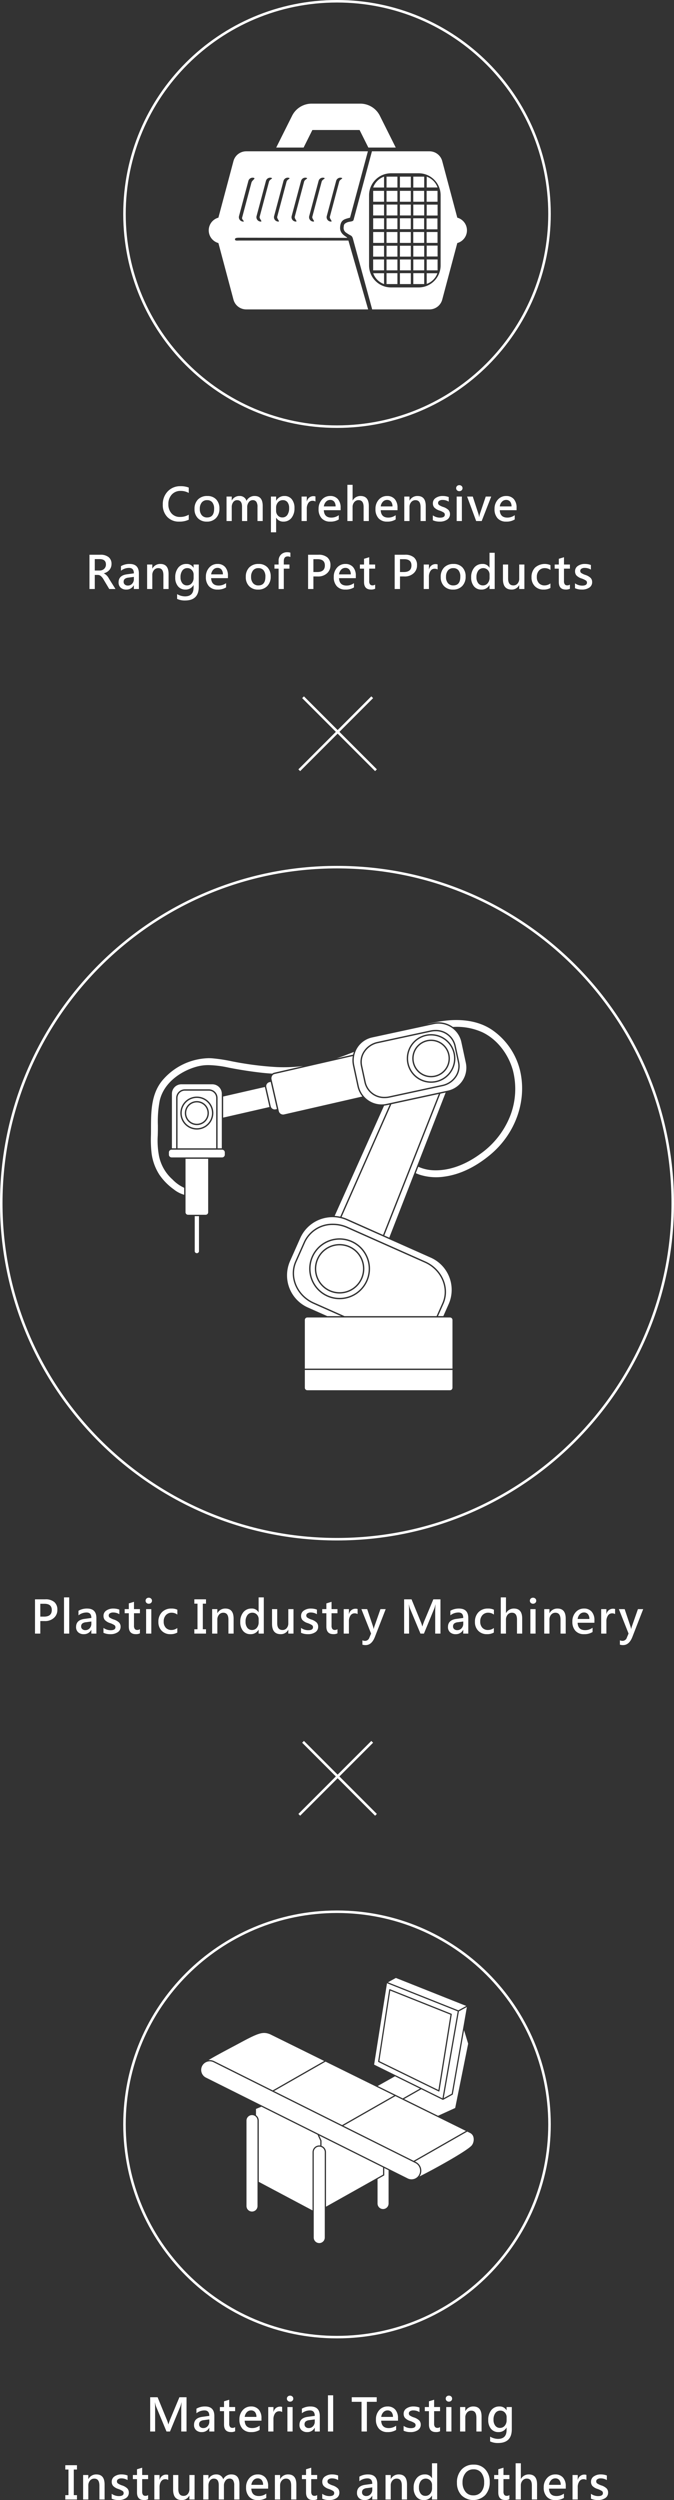 <svg xmlns="http://www.w3.org/2000/svg" width="268" height="993.229" viewBox="0 0 268 993.229">
  <rect x="0" y="0" width="268" height="993.229" fill="#333333" stroke="none"/>
  <g id="组_1322" data-name="组 1322" transform="translate(1223 -7753)">
    <path id="路径_125" data-name="路径 125" d="M-117.971-4.983V0h-2.109V-13.614h4.113a5.248,5.248,0,0,1,3.542,1.068,3.88,3.88,0,0,1,1.23,3.1,4.1,4.1,0,0,1-1.468,3.292,5.149,5.149,0,0,1-3.63,1.173Zm0-6.864v5.106h1.512q3.05,0,3.05-2.619,0-2.487-2.927-2.487ZM-108.545,0V-14.388h2.065V0Zm5.752-9.07a6.62,6.62,0,0,1,3.437-.879q3.683,0,3.683,3.806V0h-2V-1.477h-.044A3.211,3.211,0,0,1-100.675.229a3.158,3.158,0,0,1-2.254-.773,2.724,2.724,0,0,1-.822-2.083q0-2.742,3.261-3.2l2.821-.387q0-2.171-1.907-2.171a5.146,5.146,0,0,0-3.217,1.134Zm2.979,4.553a2.778,2.778,0,0,0-1.49.536,1.489,1.489,0,0,0-.435,1.16,1.334,1.334,0,0,0,.466,1.05,1.746,1.746,0,0,0,1.2.409A2.258,2.258,0,0,0-98.355-2.1a2.6,2.6,0,0,0,.686-1.85v-.861Zm6.956,2.259a4.977,4.977,0,0,0,2.83.923q1.934,0,1.934-1.2a1,1,0,0,0-.4-.822A7.909,7.909,0,0,0-90.318-4.2a4.8,4.8,0,0,1-2-1.217A2.508,2.508,0,0,1-92.84-7.04a2.459,2.459,0,0,1,1.125-2.127,4.763,4.763,0,0,1,2.786-.782,6.634,6.634,0,0,1,2.382.422V-7.7a4.614,4.614,0,0,0-2.479-.686,2.228,2.228,0,0,0-1.266.325.987.987,0,0,0-.483.853,1.011,1.011,0,0,0,.356.817A6.808,6.808,0,0,0-88.78-5.6a5.392,5.392,0,0,1,2.158,1.235,2.38,2.38,0,0,1,.576,1.63A2.513,2.513,0,0,1-87.172-.562a5.03,5.03,0,0,1-2.953.791,6.41,6.41,0,0,1-2.733-.545ZM-78.37-.105A3.37,3.37,0,0,1-80.013.22q-2.769,0-2.769-3.006v-5.3h-1.644V-9.721h1.644V-12l2.057-.624v2.9h2.355v1.635h-2.355v4.939a2.117,2.117,0,0,0,.321,1.31,1.24,1.24,0,0,0,1.033.4,1.7,1.7,0,0,0,1-.316Zm2.263-12.955a1.132,1.132,0,0,1,.356-.857,1.255,1.255,0,0,1,.9-.338,1.29,1.29,0,0,1,.905.338,1.112,1.112,0,0,1,.369.857,1.112,1.112,0,0,1-.369.857,1.29,1.29,0,0,1-.905.338,1.25,1.25,0,0,1-.9-.343A1.129,1.129,0,0,1-76.107-13.061ZM-75.9,0V-9.721h2.065V0ZM-63.5-.413a5.3,5.3,0,0,1-2.751.642A4.61,4.61,0,0,1-69.7-1.116a4.807,4.807,0,0,1-1.318-3.516A5.293,5.293,0,0,1-69.6-8.508a5.044,5.044,0,0,1,3.771-1.441,5.094,5.094,0,0,1,2.347.466V-7.55A3.759,3.759,0,0,0-65.723-8.3a3,3,0,0,0-2.307.954,3.621,3.621,0,0,0-.883,2.562,3.455,3.455,0,0,0,.839,2.465,2.948,2.948,0,0,0,2.254.892,3.881,3.881,0,0,0,2.32-.791Zm11.407-11.479h-1.266V-1.723h1.266V0h-4.632V-1.723h1.257V-11.892h-1.257v-1.723h4.632ZM-41.111,0h-2.057V-5.493q0-2.8-2.039-2.8a2.151,2.151,0,0,0-1.7.778,2.909,2.909,0,0,0-.672,1.973V0h-2.065V-9.721h2.065V-8.13h.044a3.467,3.467,0,0,1,3.164-1.819q3.261,0,3.261,4.008Zm12,0h-2.057V-1.538h-.044A3.5,3.5,0,0,1-34.428.229a3.629,3.629,0,0,1-2.94-1.314,5.369,5.369,0,0,1-1.094-3.546A5.777,5.777,0,0,1-37.231-8.5a4.007,4.007,0,0,1,3.208-1.45,2.96,2.96,0,0,1,2.812,1.494h.044v-5.933h2.057Zm-2.039-5.7a2.575,2.575,0,0,0-.716-1.854A2.356,2.356,0,0,0-33.637-8.3a2.378,2.378,0,0,0-1.986.958,4.191,4.191,0,0,0-.738,2.619,3.805,3.805,0,0,0,.694,2.413,2.275,2.275,0,0,0,1.89.883A2.359,2.359,0,0,0-31.883-2.3a3.321,3.321,0,0,0,.734-2.21ZM-17.3,0h-2.057V-1.521H-19.4A3.25,3.25,0,0,1-22.392.229q-3.437,0-3.437-4.122V-9.721h2.057v5.572q0,2.725,2.092,2.725a2.114,2.114,0,0,0,1.67-.747,2.878,2.878,0,0,0,.65-1.96v-5.59H-17.3Zm3-2.259a4.977,4.977,0,0,0,2.83.923q1.934,0,1.934-1.2a1,1,0,0,0-.4-.822A7.909,7.909,0,0,0-11.762-4.2a4.8,4.8,0,0,1-2-1.217,2.508,2.508,0,0,1-.519-1.622,2.459,2.459,0,0,1,1.125-2.127,4.763,4.763,0,0,1,2.786-.782,6.634,6.634,0,0,1,2.382.422V-7.7a4.614,4.614,0,0,0-2.479-.686,2.228,2.228,0,0,0-1.266.325.987.987,0,0,0-.483.853,1.011,1.011,0,0,0,.356.817,6.808,6.808,0,0,0,1.639.791A5.392,5.392,0,0,1-8.066-4.364a2.38,2.38,0,0,1,.576,1.63A2.513,2.513,0,0,1-8.615-.562a5.03,5.03,0,0,1-2.953.791A6.41,6.41,0,0,1-14.3-.316ZM.187-.105A3.37,3.37,0,0,1-1.457.22q-2.769,0-2.769-3.006v-5.3H-5.869V-9.721h1.644V-12l2.057-.624v2.9H.187v1.635H-2.169v4.939a2.117,2.117,0,0,0,.321,1.31,1.24,1.24,0,0,0,1.033.4,1.7,1.7,0,0,0,1-.316Zm8-7.646a2.187,2.187,0,0,0-1.213-.3,1.9,1.9,0,0,0-1.622.879,3.963,3.963,0,0,0-.62,2.329V0H2.669V-9.721H4.734v1.934h.044a2.627,2.627,0,0,1,2.549-2.1,2.44,2.44,0,0,1,.861.123ZM19.363-9.721l-4.28,11Q13.809,4.57,11.392,4.57A4.081,4.081,0,0,1,10.108,4.4V2.663a2.552,2.552,0,0,0,1.055.229A1.817,1.817,0,0,0,12.877,1.6l.677-1.617L9.7-9.721H12l2.338,6.935a8.779,8.779,0,0,1,.229.932h.044a7.614,7.614,0,0,1,.237-.914L17.28-9.721ZM39.05,0V-8.789q0-1.151.123-2.733H39.12a11.185,11.185,0,0,1-.413,1.485L34.567,0h-1.38L29.03-9.958a10.886,10.886,0,0,1-.413-1.564h-.053q.088,1.23.088,2.971V0h-1.96V-13.614h2.944l3.683,8.991a10.211,10.211,0,0,1,.571,1.749h.062q.167-.554.615-1.775l3.744-8.965h2.83V0Zm6.033-9.07a6.62,6.62,0,0,1,3.437-.879q3.683,0,3.683,3.806V0h-2V-1.477h-.044A3.211,3.211,0,0,1,47.2.229a3.158,3.158,0,0,1-2.254-.773,2.724,2.724,0,0,1-.822-2.083q0-2.742,3.261-3.2l2.821-.387q0-2.171-1.907-2.171a5.146,5.146,0,0,0-3.217,1.134Zm2.979,4.553a2.778,2.778,0,0,0-1.49.536,1.489,1.489,0,0,0-.435,1.16,1.334,1.334,0,0,0,.466,1.05,1.746,1.746,0,0,0,1.2.409A2.258,2.258,0,0,0,49.521-2.1a2.6,2.6,0,0,0,.686-1.85v-.861Zm14.3,4.1a5.3,5.3,0,0,1-2.751.642A4.61,4.61,0,0,1,56.17-1.116a4.807,4.807,0,0,1-1.318-3.516,5.293,5.293,0,0,1,1.415-3.876,5.044,5.044,0,0,1,3.771-1.441,5.094,5.094,0,0,1,2.347.466V-7.55A3.759,3.759,0,0,0,60.142-8.3a3,3,0,0,0-2.307.954,3.621,3.621,0,0,0-.883,2.562,3.455,3.455,0,0,0,.839,2.465,2.948,2.948,0,0,0,2.254.892,3.881,3.881,0,0,0,2.32-.791ZM73.637,0H71.572V-5.572q0-2.725-2.013-2.725a2.15,2.15,0,0,0-1.7.782,2.94,2.94,0,0,0-.677,2V0H65.121V-14.388h2.065v6.223h.044a3.482,3.482,0,0,1,3.12-1.784q3.287,0,3.287,3.973Zm3.054-13.061a1.132,1.132,0,0,1,.356-.857,1.255,1.255,0,0,1,.9-.338,1.29,1.29,0,0,1,.905.338,1.112,1.112,0,0,1,.369.857,1.112,1.112,0,0,1-.369.857,1.29,1.29,0,0,1-.905.338,1.25,1.25,0,0,1-.9-.343A1.129,1.129,0,0,1,76.691-13.061ZM76.893,0V-9.721h2.065V0ZM90.942,0H88.885V-5.493q0-2.8-2.039-2.8a2.151,2.151,0,0,0-1.7.778,2.909,2.909,0,0,0-.672,1.973V0H82.408V-9.721h2.065V-8.13h.044a3.467,3.467,0,0,1,3.164-1.819q3.261,0,3.261,4.008Zm11.412-4.307h-6.68q.132,2.944,3,2.944a4.885,4.885,0,0,0,2.944-.967V-.624A6.145,6.145,0,0,1,98.2.229,4.385,4.385,0,0,1,94.813-1.09a5.226,5.226,0,0,1-1.222-3.691A5.332,5.332,0,0,1,94.905-8.49,4.244,4.244,0,0,1,98.2-9.949a3.865,3.865,0,0,1,3.063,1.244,5,5,0,0,1,1.094,3.423Zm-2-1.5a2.931,2.931,0,0,0-.571-1.916,1.975,1.975,0,0,0-1.6-.668,2.217,2.217,0,0,0-1.635.708,3.25,3.25,0,0,0-.861,1.876Zm10.217-1.942a2.187,2.187,0,0,0-1.213-.3,1.9,1.9,0,0,0-1.622.879,3.963,3.963,0,0,0-.62,2.329V0h-2.065V-9.721h2.065v1.934h.044a2.627,2.627,0,0,1,2.549-2.1,2.44,2.44,0,0,1,.861.123Zm11.175-1.969-4.28,11Q116.187,4.57,113.77,4.57a4.081,4.081,0,0,1-1.283-.167V2.663a2.552,2.552,0,0,0,1.055.229A1.817,1.817,0,0,0,115.255,1.6l.677-1.617-3.85-9.7h2.294l2.338,6.935a8.779,8.779,0,0,1,.229.932h.044a7.614,7.614,0,0,1,.237-.914l2.435-6.952Z" transform="translate(-1089 8402)" fill="#fff"/>
    <g id="组_1289" data-name="组 1289" transform="translate(-1163 8158.244)">
      <path id="路径_44" data-name="路径 44" d="M238.2,194.842l-2.108.455L213.8,251.643l1.963.873Z" transform="translate(-120.986 -166.053)" fill="#fff"/>
      <path id="路径_45" data-name="路径 45" d="M171.6,308.645h5.514l-11.014-4.9c-6.778-3.015-10.02-10.577-7.227-16.857l3.468-7.8a12.5,12.5,0,0,1,11.549-7.17,14.208,14.208,0,0,1,5.81,1.247l30.911,13.748c6.778,3.015,10.02,10.578,7.227,16.858l-2.168,4.873h2.094l2.115-4.756a14,14,0,0,0-7.094-18.461l-33.437-14.871a13.97,13.97,0,0,0-18.461,7.094l-4.056,9.12a13.981,13.981,0,0,0,7.094,18.459Z" transform="translate(-101.487 -191.021)" fill="#fff"/>
      <path id="路径_46" data-name="路径 46" d="M211.8,288.986,180.89,275.238a13.673,13.673,0,0,0-5.588-1.2,11.951,11.951,0,0,0-11.05,6.846l-3.468,7.8c-2.671,6.005.447,13.243,6.949,16.135l12.137,5.4h36.613l2.266-5.1C221.421,299.117,218.3,291.878,211.8,288.986Zm-33.867,14.53A12.107,12.107,0,1,1,190.04,291.41,12.121,12.121,0,0,1,177.934,303.516Z" transform="translate(-102.898 -192.593)" fill="#fff"/>
      <path id="路径_47" data-name="路径 47" d="M98.657,198.091a6.016,6.016,0,1,0,6.017,6.016A6.023,6.023,0,0,0,98.657,198.091Zm0,10.8a4.782,4.782,0,1,1,4.783-4.783A4.788,4.788,0,0,1,98.657,208.889Z" transform="translate(-80.382 -167.142)" fill="#fff"/>
      <path id="路径_48" data-name="路径 48" d="M134.053,191.716c-.014-.06-.014-.12-.023-.18l-16.607,3.8v8.373l18.424-4.217c-.018-.057-.041-.112-.055-.172Z" transform="translate(-88.687 -164.946)" fill="#fff"/>
      <path id="路径_49" data-name="路径 49" d="M99.554,200.768A4.236,4.236,0,1,0,103.79,205,4.241,4.241,0,0,0,99.554,200.768Z" transform="translate(-81.279 -168.039)" fill="#fff"/>
      <path id="路径_50" data-name="路径 50" d="M102.591,193.752H93.039a2.914,2.914,0,0,0-2.91,2.912v19.984H105.5V196.664A2.914,2.914,0,0,0,102.591,193.752Zm-4.776,15.463a6.562,6.562,0,1,1,6.562-6.562A6.57,6.57,0,0,1,97.815,209.215Z" transform="translate(-79.541 -165.688)" fill="#fff"/>
      <path id="路径_51" data-name="路径 51" d="M274.013,171.342a27.454,27.454,0,0,0-10.819-15.717c-3.873-2.708-8.747-4.081-14.487-4.081a37.512,37.512,0,0,0-3.812.2,52.628,52.628,0,0,0-8.063,1.512l2.763-.6a9.871,9.871,0,0,1,2.082-.223,9.762,9.762,0,0,1,5.707,1.86,24.727,24.727,0,0,1,11.731,2.118c5.622,2.678,10.135,8.261,12.071,14.934a29.594,29.594,0,0,1-1.114,18.507,33.591,33.591,0,0,1-11.949,14.983c-4.013,2.926-10.322,6.414-17.593,6.414-.453,0-.912-.014-1.361-.042a16.172,16.172,0,0,1-5.548-1.377l-1,2.559c.521.226,1.046.438,1.576.616a21.706,21.706,0,0,0,9.668.76c6.141-.808,12.251-3.679,18.16-8.534C272.294,196.8,277,183.5,274.013,171.342Z" transform="translate(-127.293 -151.544)" fill="#fff"/>
      <path id="路径_52" data-name="路径 52" d="M100.424,282.442a.854.854,0,1,0,1.683,0V268.724h-1.683Z" transform="translate(-82.991 -190.812)" fill="#fff"/>
      <path id="路径_53" data-name="路径 53" d="M192.122,170.584c-1.783.719-3.579,1.418-5.384,2.062q-.757.269-1.511.521l6.574-1.505A10.037,10.037,0,0,1,192.122,170.584Z" transform="translate(-111.409 -157.924)" fill="#fff"/>
      <path id="路径_54" data-name="路径 54" d="M106.607,215.37V193.639a3.757,3.757,0,0,0-3.8-3.7H90.579a3.757,3.757,0,0,0-3.8,3.7V215.37h1.682V195.385a3.461,3.461,0,0,1,3.457-3.457h9.552a3.461,3.461,0,0,1,3.457,3.457V215.37Z" transform="translate(-78.417 -164.41)" fill="#fff"/>
      <path id="路径_55" data-name="路径 55" d="M82.389,222.148a17,17,0,0,1-4.962-8.962,32.848,32.848,0,0,1-.491-8.233c.019-.759.038-1.517.043-2.273,0-.561,0-1.124,0-1.687a43.6,43.6,0,0,1,.73-9.8c1.732-7.579,9.136-12.045,14.949-13.566a17.64,17.64,0,0,1,4.523-.549,41.153,41.153,0,0,1,7.85.983c4.273.842,8.6,1.519,12.854,2.008,1.541.178,3.064.308,4.567.4a2.024,2.024,0,0,1,.793-.376l11.526-2.639a63.117,63.117,0,0,1-7.709.474c-.925,0-1.864-.021-2.791-.062a124.813,124.813,0,0,1-13.525-1.5c-1.481-.228-2.972-.52-4.414-.8a62.263,62.263,0,0,0-7.9-1.195c-.42-.027-.848-.041-1.273-.041a24.84,24.84,0,0,0-17.792,8.156c-5.066,5.487-5.1,12.709-5.123,19.693l0,.963c0,.588-.011,1.174-.019,1.757a47.756,47.756,0,0,0,.287,7.483,20.742,20.742,0,0,0,3.038,8.2,23.406,23.406,0,0,0,5.735,5.85,11.76,11.76,0,0,0,4.145,2.167v-2.774a15.058,15.058,0,0,1-4.526-3.195C82.722,222.449,82.55,222.291,82.389,222.148Z" transform="translate(-74.204 -159.177)" fill="#fff"/>
      <path id="路径_56" data-name="路径 56" d="M106.028,229.009H86.153a1.1,1.1,0,0,0-1.172,1v1.074a1.1,1.1,0,0,0,1.172,1h19.875a1.1,1.1,0,0,0,1.172-1V230.01A1.1,1.1,0,0,0,106.028,229.009Z" transform="translate(-77.815 -177.503)" fill="#fff"/>
      <path id="路径_57" data-name="路径 57" d="M94.917,255.694a1,1,0,0,0,1,1h7a1,1,0,0,0,1-1V234.456H94.917Z" transform="translate(-81.145 -179.329)" fill="#fff"/>
      <path id="路径_58" data-name="路径 58" d="M203.759,202.486l-19.647,43.8a14.372,14.372,0,0,1,2.213.309L206,202.066l-1.165.251A9.951,9.951,0,0,1,203.759,202.486Z" transform="translate(-111.036 -168.474)" fill="#fff"/>
      <path id="路径_59" data-name="路径 59" d="M144.445,188.615a1.639,1.639,0,0,0-1.23,1.961l1.74,7.6a1.648,1.648,0,0,0,1.961,1.23l.509-.117-2.471-10.8Z" transform="translate(-97.317 -163.928)" fill="#fff"/>
      <path id="路径_60" data-name="路径 60" d="M204.742,251.72l22.147-55.986L208.043,199.8l-19.79,44.8a14.738,14.738,0,0,1,2.255.789Z" transform="translate(-112.423 -166.352)" fill="#fff"/>
      <path id="路径_61" data-name="路径 61" d="M223.97,329.273h-56.7a1,1,0,0,0-1,1v19.308h58.7V330.274A1,1,0,0,0,223.97,329.273Z" transform="translate(-105.056 -211.103)" fill="#fff"/>
      <path id="路径_62" data-name="路径 62" d="M195.73,170.218l1.78,8.247a9.27,9.27,0,0,0,11.028,7.112l24.431-5.272a9.291,9.291,0,0,0,7.113-11.028l-1.78-8.247a9.269,9.269,0,0,0-11.028-7.113l-24.431,5.273A9.291,9.291,0,0,0,195.73,170.218Zm3.866-5.742a8.769,8.769,0,0,1,5.385-3.537l21.066-4.546a9.148,9.148,0,0,1,1.924-.207,8.042,8.042,0,0,1,8.07,6.18l1.43,6.628a7.642,7.642,0,0,1-1.255,6.027,8.769,8.769,0,0,1-5.385,3.536L209.765,183.1a9.132,9.132,0,0,1-1.923.206,8.042,8.042,0,0,1-8.071-6.18l-1.43-6.627A7.639,7.639,0,0,1,199.6,164.476Z" transform="translate(-114.859 -152.269)" fill="#fff"/>
      <path id="路径_63" data-name="路径 63" d="M181.233,282.779a11.56,11.56,0,1,0,11.56,11.56A11.574,11.574,0,0,0,181.233,282.779Zm0,21.4a9.839,9.839,0,1,1,9.838-9.839A9.85,9.85,0,0,1,181.233,304.178Z" transform="translate(-106.196 -195.522)" fill="#fff"/>
      <path id="路径_64" data-name="路径 64" d="M182.376,286.189a9.293,9.293,0,1,0,9.292,9.293A9.3,9.3,0,0,0,182.376,286.189Z" transform="translate(-107.34 -196.665)" fill="#fff"/>
      <path id="路径_65" data-name="路径 65" d="M166.269,367.69a1,1,0,0,0,1,1h56.7a1,1,0,0,0,1-1v-7.05h-58.7Z" transform="translate(-105.056 -221.615)" fill="#fff"/>
      <path id="路径_66" data-name="路径 66" d="M180.477,185.077l-1.78-8.247a9.75,9.75,0,0,1-.073-3.737l-31.1,7.119a1.54,1.54,0,0,0-1,.77,1.934,1.934,0,0,0-.184,1.383l2.859,12.5a1.768,1.768,0,0,0,2.006,1.423l31.226-7.147A9.744,9.744,0,0,1,180.477,185.077Z" transform="translate(-98.358 -158.765)" fill="#fff"/>
      <path id="路径_67" data-name="路径 67" d="M238.268,177.944A6.94,6.94,0,1,0,231.327,171,6.947,6.947,0,0,0,238.268,177.944Z" transform="translate(-126.858 -155.739)" fill="#fff"/>
      <path id="路径_68" data-name="路径 68" d="M201.915,178.539a7.5,7.5,0,0,0,7.538,5.749,8.612,8.612,0,0,0,1.807-.193l21.068-4.546a8.224,8.224,0,0,0,5.051-3.315,7.1,7.1,0,0,0,1.171-5.6l-1.431-6.627a7.5,7.5,0,0,0-7.536-5.749,8.625,8.625,0,0,0-1.809.194L206.707,163a8.226,8.226,0,0,0-5.052,3.315,7.1,7.1,0,0,0-1.17,5.6Zm25.965-19.155a9.673,9.673,0,1,1-9.674,9.673A9.684,9.684,0,0,1,227.879,159.385Z" transform="translate(-116.469 -153.793)" fill="#fff"/>
      <path id="路径_69" data-name="路径 69" d="M237.166,179.028a9.127,9.127,0,1,0-9.128-9.126A9.136,9.136,0,0,0,237.166,179.028Zm0-16.612a7.486,7.486,0,1,1-7.487,7.486A7.493,7.493,0,0,1,237.166,162.416Z" transform="translate(-125.756 -154.637)" fill="#fff"/>
    </g>
    <g id="路径_126" data-name="路径 126" transform="translate(-1223 8097)" fill="none">
      <path d="M134,0A134,134,0,1,1,0,134,134,134,0,0,1,134,0Z" stroke="none"/>
      <path d="M 134 1 C 124.975 1 115.957 1.909 107.195 3.702 C 98.656 5.449 90.257 8.057 82.231 11.451 C 74.35 14.785 66.749 18.91 59.639 23.714 C 52.596 28.472 45.974 33.936 39.955 39.955 C 33.936 45.974 28.472 52.596 23.714 59.639 C 18.91 66.749 14.785 74.35 11.451 82.231 C 8.057 90.257 5.449 98.656 3.702 107.195 C 1.909 115.957 1 124.975 1 134 C 1 143.025 1.909 152.043 3.702 160.805 C 5.449 169.344 8.057 177.743 11.451 185.769 C 14.785 193.65 18.91 201.251 23.714 208.361 C 28.472 215.404 33.936 222.026 39.955 228.045 C 45.974 234.064 52.596 239.528 59.639 244.286 C 66.749 249.09 74.35 253.215 82.231 256.549 C 90.257 259.943 98.656 262.551 107.195 264.298 C 115.957 266.091 124.975 267 134 267 C 143.025 267 152.043 266.091 160.805 264.298 C 169.344 262.551 177.743 259.943 185.769 256.549 C 193.65 253.215 201.251 249.09 208.361 244.286 C 215.404 239.528 222.026 234.064 228.045 228.045 C 234.064 222.026 239.528 215.404 244.286 208.361 C 249.09 201.251 253.215 193.65 256.549 185.769 C 259.943 177.743 262.551 169.344 264.298 160.805 C 266.091 152.043 267 143.025 267 134 C 267 124.975 266.091 115.957 264.298 107.195 C 262.551 98.656 259.943 90.257 256.549 82.231 C 253.215 74.35 249.09 66.749 244.286 59.639 C 239.528 52.596 234.064 45.974 228.045 39.955 C 222.026 33.936 215.404 28.472 208.361 23.714 C 201.251 18.91 193.65 14.785 185.769 11.451 C 177.743 8.057 169.344 5.449 160.805 3.702 C 152.043 1.909 143.025 1 134 1 M 134 0 C 208.006 0 268 59.994 268 134 C 268 208.006 208.006 268 134 268 C 59.994 268 0 208.006 0 134 C 0 59.994 59.994 0 134 0 Z" stroke="none" fill="#fff"/>
    </g>
    <path id="路径_124" data-name="路径 124" d="M-61.924,0V-8.789q0-1.151.123-2.733h-.053a11.185,11.185,0,0,1-.413,1.485L-66.406,0h-1.38l-4.157-9.958a10.886,10.886,0,0,1-.413-1.564h-.053q.088,1.23.088,2.971V0h-1.96V-13.614h2.944l3.683,8.991a10.211,10.211,0,0,1,.571,1.749h.062q.167-.554.615-1.775l3.744-8.965h2.83V0Zm6.033-9.07a6.62,6.62,0,0,1,3.437-.879q3.683,0,3.683,3.806V0h-2V-1.477h-.044A3.211,3.211,0,0,1-53.772.229a3.158,3.158,0,0,1-2.254-.773,2.724,2.724,0,0,1-.822-2.083q0-2.742,3.261-3.2l2.821-.387q0-2.171-1.907-2.171A5.146,5.146,0,0,0-55.89-7.251Zm2.979,4.553a2.778,2.778,0,0,0-1.49.536,1.489,1.489,0,0,0-.435,1.16,1.334,1.334,0,0,0,.466,1.05,1.746,1.746,0,0,0,1.2.409A2.258,2.258,0,0,0-51.452-2.1a2.6,2.6,0,0,0,.686-1.85v-.861ZM-40.506-.105A3.37,3.37,0,0,1-42.149.22q-2.769,0-2.769-3.006v-5.3h-1.644V-9.721h1.644V-12l2.057-.624v2.9h2.355v1.635h-2.355v4.939a2.117,2.117,0,0,0,.321,1.31,1.24,1.24,0,0,0,1.033.4,1.7,1.7,0,0,0,1-.316Zm10.472-4.2h-6.68q.132,2.944,3,2.944a4.885,4.885,0,0,0,2.944-.967V-.624a6.145,6.145,0,0,1-3.419.853A4.385,4.385,0,0,1-37.575-1.09,5.226,5.226,0,0,1-38.8-4.781,5.332,5.332,0,0,1-37.483-8.49a4.244,4.244,0,0,1,3.292-1.459,3.865,3.865,0,0,1,3.063,1.244,5,5,0,0,1,1.094,3.423Zm-2-1.5a2.931,2.931,0,0,0-.571-1.916,1.975,1.975,0,0,0-1.6-.668,2.217,2.217,0,0,0-1.635.708A3.25,3.25,0,0,0-36.7-5.81Zm10.217-1.942a2.187,2.187,0,0,0-1.213-.3,1.9,1.9,0,0,0-1.622.879,3.963,3.963,0,0,0-.62,2.329V0h-2.065V-9.721h2.065v1.934h.044a2.627,2.627,0,0,1,2.549-2.1,2.44,2.44,0,0,1,.861.123Zm1.9-5.309a1.132,1.132,0,0,1,.356-.857,1.255,1.255,0,0,1,.9-.338,1.29,1.29,0,0,1,.905.338,1.112,1.112,0,0,1,.369.857,1.112,1.112,0,0,1-.369.857,1.29,1.29,0,0,1-.905.338,1.25,1.25,0,0,1-.9-.343A1.129,1.129,0,0,1-19.919-13.061ZM-19.717,0V-9.721h2.065V0Zm5.752-9.07a6.62,6.62,0,0,1,3.437-.879q3.683,0,3.683,3.806V0h-2V-1.477h-.044A3.211,3.211,0,0,1-11.847.229,3.158,3.158,0,0,1-14.1-.545a2.724,2.724,0,0,1-.822-2.083q0-2.742,3.261-3.2l2.821-.387q0-2.171-1.907-2.171a5.146,5.146,0,0,0-3.217,1.134Zm2.979,4.553a2.778,2.778,0,0,0-1.49.536,1.489,1.489,0,0,0-.435,1.16,1.334,1.334,0,0,0,.466,1.05,1.746,1.746,0,0,0,1.2.409A2.258,2.258,0,0,0-9.526-2.1a2.6,2.6,0,0,0,.686-1.85v-.861ZM-3.59,0V-14.388h2.065V0ZM15.789-11.8H11.878V0H9.76V-11.8h-3.9v-1.811h9.932Zm8.459,7.5h-6.68q.132,2.944,3,2.944a4.885,4.885,0,0,0,2.944-.967V-.624a6.145,6.145,0,0,1-3.419.853A4.385,4.385,0,0,1,16.707-1.09a5.226,5.226,0,0,1-1.222-3.691A5.332,5.332,0,0,1,16.8-8.49a4.244,4.244,0,0,1,3.292-1.459,3.865,3.865,0,0,1,3.063,1.244,5,5,0,0,1,1.094,3.423Zm-2-1.5a2.931,2.931,0,0,0-.571-1.916,1.975,1.975,0,0,0-1.6-.668,2.217,2.217,0,0,0-1.635.708,3.25,3.25,0,0,0-.861,1.876Zm4.24,3.551a4.977,4.977,0,0,0,2.83.923q1.934,0,1.934-1.2a1,1,0,0,0-.4-.822A7.909,7.909,0,0,0,29.024-4.2a4.8,4.8,0,0,1-2-1.217A2.508,2.508,0,0,1,26.5-7.04a2.459,2.459,0,0,1,1.125-2.127,4.763,4.763,0,0,1,2.786-.782,6.634,6.634,0,0,1,2.382.422V-7.7a4.614,4.614,0,0,0-2.479-.686,2.228,2.228,0,0,0-1.266.325.987.987,0,0,0-.483.853,1.011,1.011,0,0,0,.356.817,6.808,6.808,0,0,0,1.639.791A5.392,5.392,0,0,1,32.72-4.364a2.38,2.38,0,0,1,.576,1.63A2.513,2.513,0,0,1,32.171-.562a5.03,5.03,0,0,1-2.953.791,6.41,6.41,0,0,1-2.733-.545ZM40.973-.105A3.37,3.37,0,0,1,39.329.22Q36.56.22,36.56-2.786v-5.3H34.917V-9.721H36.56V-12l2.057-.624v2.9h2.355v1.635H38.617v4.939a2.117,2.117,0,0,0,.321,1.31,1.24,1.24,0,0,0,1.033.4,1.7,1.7,0,0,0,1-.316Zm2.263-12.955a1.132,1.132,0,0,1,.356-.857,1.255,1.255,0,0,1,.9-.338,1.29,1.29,0,0,1,.905.338,1.112,1.112,0,0,1,.369.857,1.112,1.112,0,0,1-.369.857,1.29,1.29,0,0,1-.905.338,1.25,1.25,0,0,1-.9-.343A1.129,1.129,0,0,1,43.235-13.061ZM43.437,0V-9.721H45.5V0ZM57.486,0H55.429V-5.493q0-2.8-2.039-2.8a2.151,2.151,0,0,0-1.7.778,2.909,2.909,0,0,0-.672,1.973V0H48.952V-9.721h2.065V-8.13h.044a3.467,3.467,0,0,1,3.164-1.819q3.261,0,3.261,4.008ZM69.5-.9q0,5.467-5.467,5.467a7.1,7.1,0,0,1-3.146-.633v-1.9a6.337,6.337,0,0,0,3.1.9q3.445,0,3.445-3.524v-.967H67.4A3.519,3.519,0,0,1,64.17.229a3.646,3.646,0,0,1-2.931-1.305,5.22,5.22,0,0,1-1.1-3.485,5.972,5.972,0,0,1,1.208-3.924,3.966,3.966,0,0,1,3.221-1.463,3.092,3.092,0,0,1,2.83,1.5h.035V-9.721H69.5ZM67.448-5.7a2.6,2.6,0,0,0-.712-1.841,2.312,2.312,0,0,0-1.758-.76,2.388,2.388,0,0,0-2.008.962,4.308,4.308,0,0,0-.734,2.667,3.682,3.682,0,0,0,.7,2.36,2.254,2.254,0,0,0,1.854.883,2.4,2.4,0,0,0,1.912-.87,3.266,3.266,0,0,0,.743-2.2ZM-103.4,15.108h-1.266V25.277h1.266V27h-4.632V25.277h1.257V15.108h-1.257V13.386h4.632ZM-92.414,27h-2.057V21.507q0-2.8-2.039-2.8a2.151,2.151,0,0,0-1.7.778,2.909,2.909,0,0,0-.672,1.973V27h-2.065V17.279h2.065V18.87h.044a3.467,3.467,0,0,1,3.164-1.819q3.261,0,3.261,4.008Zm2.816-2.259a4.977,4.977,0,0,0,2.83.923q1.934,0,1.934-1.2a1,1,0,0,0-.4-.822,7.909,7.909,0,0,0-1.819-.848,4.8,4.8,0,0,1-2-1.217,2.508,2.508,0,0,1-.519-1.622,2.459,2.459,0,0,1,1.125-2.127,4.763,4.763,0,0,1,2.786-.782,6.634,6.634,0,0,1,2.382.422V19.3a4.614,4.614,0,0,0-2.479-.686,2.228,2.228,0,0,0-1.266.325.987.987,0,0,0-.483.853,1.011,1.011,0,0,0,.356.817,6.808,6.808,0,0,0,1.639.791,5.392,5.392,0,0,1,2.158,1.235,2.38,2.38,0,0,1,.576,1.63,2.513,2.513,0,0,1-1.125,2.171,5.03,5.03,0,0,1-2.953.791,6.41,6.41,0,0,1-2.733-.545Zm14.488,2.153a3.37,3.37,0,0,1-1.644.325q-2.769,0-2.769-3.006v-5.3h-1.644V17.279h1.644V15l2.057-.624v2.9h2.355v1.635h-2.355v4.939a2.117,2.117,0,0,0,.321,1.31,1.24,1.24,0,0,0,1.033.4,1.7,1.7,0,0,0,1-.316Zm8-7.646a2.187,2.187,0,0,0-1.213-.3,1.9,1.9,0,0,0-1.622.879,3.963,3.963,0,0,0-.62,2.329V27h-2.065V17.279h2.065v1.934h.044a2.627,2.627,0,0,1,2.549-2.1,2.44,2.44,0,0,1,.861.123ZM-56.636,27h-2.057V25.479h-.044a3.25,3.25,0,0,1-2.988,1.749q-3.437,0-3.437-4.122V17.279H-63.1v5.572q0,2.725,2.092,2.725a2.114,2.114,0,0,0,1.67-.747,2.878,2.878,0,0,0,.65-1.96v-5.59h2.057ZM-38.8,27h-2.065V21.428a3.612,3.612,0,0,0-.466-2.083,1.711,1.711,0,0,0-1.485-.642,1.873,1.873,0,0,0-1.512.809,3.111,3.111,0,0,0-.633,1.978V27h-2.057V21.287q0-2.584-1.978-2.584a1.84,1.84,0,0,0-1.516.782,3.221,3.221,0,0,0-.6,2.021V27h-2.065V17.279h2.065v1.529h.044a3.353,3.353,0,0,1,3.059-1.758,2.725,2.725,0,0,1,2.769,1.942,3.512,3.512,0,0,1,3.252-1.942q3.19,0,3.19,3.946Zm11.412-4.307h-6.68q.132,2.944,3,2.944a4.885,4.885,0,0,0,2.944-.967v1.705a6.145,6.145,0,0,1-3.419.853,4.385,4.385,0,0,1-3.384-1.318,5.226,5.226,0,0,1-1.222-3.691,5.332,5.332,0,0,1,1.314-3.709,4.244,4.244,0,0,1,3.292-1.459,3.865,3.865,0,0,1,3.063,1.244,5,5,0,0,1,1.094,3.423Zm-2-1.5a2.931,2.931,0,0,0-.571-1.916,1.975,1.975,0,0,0-1.6-.668,2.217,2.217,0,0,0-1.635.708,3.25,3.25,0,0,0-.861,1.876ZM-16.16,27h-2.057V21.507q0-2.8-2.039-2.8a2.151,2.151,0,0,0-1.7.778,2.909,2.909,0,0,0-.672,1.973V27h-2.065V17.279h2.065V18.87h.044a3.467,3.467,0,0,1,3.164-1.819q3.261,0,3.261,4.008Zm8.266-.105a3.37,3.37,0,0,1-1.644.325q-2.769,0-2.769-3.006v-5.3H-13.95V17.279h1.644V15l2.057-.624v2.9h2.355v1.635h-2.355v4.939a2.117,2.117,0,0,0,.321,1.31,1.24,1.24,0,0,0,1.033.4,1.7,1.7,0,0,0,1-.316Zm2.025-2.153a4.977,4.977,0,0,0,2.83.923q1.934,0,1.934-1.2a1,1,0,0,0-.4-.822A7.909,7.909,0,0,0-3.329,22.8a4.8,4.8,0,0,1-2-1.217,2.508,2.508,0,0,1-.519-1.622,2.459,2.459,0,0,1,1.125-2.127,4.763,4.763,0,0,1,2.786-.782,6.634,6.634,0,0,1,2.382.422V19.3a4.614,4.614,0,0,0-2.479-.686A2.228,2.228,0,0,0-3.3,18.94a.987.987,0,0,0-.483.853,1.011,1.011,0,0,0,.356.817,6.808,6.808,0,0,0,1.639.791A5.392,5.392,0,0,1,.367,22.636a2.38,2.38,0,0,1,.576,1.63A2.513,2.513,0,0,1-.182,26.438a5.03,5.03,0,0,1-2.953.791,6.41,6.41,0,0,1-2.733-.545ZM8.9,17.93a6.62,6.62,0,0,1,3.437-.879q3.683,0,3.683,3.806V27h-2V25.523h-.044a3.211,3.211,0,0,1-2.953,1.705,3.158,3.158,0,0,1-2.254-.773,2.724,2.724,0,0,1-.822-2.083q0-2.742,3.261-3.2l2.821-.387q0-2.171-1.907-2.171A5.146,5.146,0,0,0,8.9,19.749Zm2.979,4.553a2.778,2.778,0,0,0-1.49.536,1.489,1.489,0,0,0-.435,1.16,1.334,1.334,0,0,0,.466,1.05,1.746,1.746,0,0,0,1.2.409,2.258,2.258,0,0,0,1.723-.734,2.6,2.6,0,0,0,.686-1.85v-.861ZM27.831,27H25.775V21.507q0-2.8-2.039-2.8a2.151,2.151,0,0,0-1.7.778,2.909,2.909,0,0,0-.672,1.973V27H19.3V17.279h2.065V18.87h.044a3.467,3.467,0,0,1,3.164-1.819q3.261,0,3.261,4.008Zm12,0H37.776V25.462h-.044a3.5,3.5,0,0,1-3.217,1.767,3.629,3.629,0,0,1-2.94-1.314,5.369,5.369,0,0,1-1.094-3.546,5.777,5.777,0,0,1,1.23-3.867,4.007,4.007,0,0,1,3.208-1.45,2.96,2.96,0,0,1,2.813,1.494h.044V12.612h2.057Zm-2.039-5.7a2.575,2.575,0,0,0-.716-1.854,2.508,2.508,0,0,0-3.757.211,4.191,4.191,0,0,0-.738,2.619,3.805,3.805,0,0,0,.694,2.413,2.275,2.275,0,0,0,1.89.883,2.359,2.359,0,0,0,1.894-.875,3.321,3.321,0,0,0,.734-2.21Zm9.9-.94A7.464,7.464,0,0,1,49.5,15.148a6.255,6.255,0,0,1,4.874-1.991,5.907,5.907,0,0,1,4.614,1.934,7.128,7.128,0,0,1,1.74,4.957,7.5,7.5,0,0,1-1.775,5.194,6.722,6.722,0,0,1-9.47.07A6.961,6.961,0,0,1,47.7,20.364Zm2.215-.149a5.786,5.786,0,0,0,1.151,3.7,3.759,3.759,0,0,0,3.111,1.455,3.918,3.918,0,0,0,3.2-1.384,5.7,5.7,0,0,0,1.143-3.74,6.021,6.021,0,0,0-1.1-3.814,3.76,3.76,0,0,0-3.142-1.406A3.881,3.881,0,0,0,51.1,16.488,5.716,5.716,0,0,0,49.912,20.215Zm18.637,6.68a3.37,3.37,0,0,1-1.644.325q-2.769,0-2.769-3.006v-5.3H62.493V17.279h1.644V15l2.057-.624v2.9h2.355v1.635H66.194v4.939a2.117,2.117,0,0,0,.321,1.31,1.24,1.24,0,0,0,1.033.4,1.7,1.7,0,0,0,1-.316Zm11,.105H77.483V21.428q0-2.725-2.013-2.725a2.15,2.15,0,0,0-1.7.782,2.94,2.94,0,0,0-.677,2V27H71.031V12.612H73.1v6.223h.044a3.482,3.482,0,0,1,3.12-1.784q3.287,0,3.287,3.973ZM90.96,22.693H84.28q.132,2.944,3,2.944a4.885,4.885,0,0,0,2.944-.967v1.705a6.145,6.145,0,0,1-3.419.853,4.385,4.385,0,0,1-3.384-1.318A5.226,5.226,0,0,1,82.2,22.219a5.332,5.332,0,0,1,1.314-3.709A4.244,4.244,0,0,1,86.8,17.051a3.865,3.865,0,0,1,3.063,1.244,5,5,0,0,1,1.094,3.423Zm-2-1.5a2.931,2.931,0,0,0-.571-1.916,1.975,1.975,0,0,0-1.6-.668,2.217,2.217,0,0,0-1.635.708,3.25,3.25,0,0,0-.861,1.876Zm10.217-1.942a2.187,2.187,0,0,0-1.213-.3,1.9,1.9,0,0,0-1.622.879,3.963,3.963,0,0,0-.62,2.329V27H93.653V17.279h2.065v1.934h.044a2.627,2.627,0,0,1,2.549-2.1,2.44,2.44,0,0,1,.861.123Zm1.8,5.493a4.977,4.977,0,0,0,2.83.923q1.934,0,1.934-1.2a1,1,0,0,0-.4-.822,7.909,7.909,0,0,0-1.819-.848,4.8,4.8,0,0,1-2-1.217,2.508,2.508,0,0,1-.519-1.622,2.459,2.459,0,0,1,1.125-2.127,4.763,4.763,0,0,1,2.786-.782,6.634,6.634,0,0,1,2.382.422V19.3a4.614,4.614,0,0,0-2.479-.686,2.228,2.228,0,0,0-1.266.325.987.987,0,0,0-.483.853,1.011,1.011,0,0,0,.356.817,6.808,6.808,0,0,0,1.639.791,5.392,5.392,0,0,1,2.158,1.235,2.38,2.38,0,0,1,.576,1.63,2.513,2.513,0,0,1-1.125,2.171,5.03,5.03,0,0,1-2.953.791,6.41,6.41,0,0,1-2.733-.545Z" transform="translate(-1089 8719)" fill="#fff"/>
    <g id="组_1290" data-name="组 1290" transform="translate(-1143 8538.804)">
      <path id="路径_70" data-name="路径 70" d="M810.534,165.372l-27.979-11.129-3.154,1.728L807.381,167.1Z" transform="translate(-705.141 -154.243)" fill="#fff"/>
      <path id="路径_71" data-name="路径 71" d="M824.837,214.1,828,212.365l6.037-34.459-3.161,1.732Z" transform="translate(-728.398 -166.356)" fill="#fff"/>
      <path id="路径_72" data-name="路径 72" d="M772.424,192.582l23.464,11.463,4.8-29.916-23.942-9.553Z" transform="translate(-701.569 -159.533)" fill="#fff"/>
      <path id="路径_73" data-name="路径 73" d="M801.359,169.725l-28.1-11.177-5.118,32.339,27.163,13.4ZM794,201.539a.24.24,0,0,1-.112.027.248.248,0,0,1-.107-.024l-23.921-11.687a.244.244,0,0,1-.133-.256l4.4-28.485a.244.244,0,0,1,.331-.189l24.407,9.738a.243.243,0,0,1,.15.265l-4.888,30.433A.243.243,0,0,1,794,201.539Z" transform="translate(-699.377 -156.447)" fill="#fff"/>
      <path id="路径_74" data-name="路径 74" d="M777.916,234.293l-6.884,3.86L781,243.069l6.828-3.887Z" transform="translate(-700.856 -195.219)" fill="#fff"/>
      <path id="路径_75" data-name="路径 75" d="M816.381,196.776l-4.458,25.448a.242.242,0,0,1-.123.171l-3.708,2.032a.243.243,0,0,1-.224,0l-8.5-4.194-6.828,3.888,13.495,6.655,6.821-3.1,5.157-25.544Z" transform="translate(-711.863 -176.015)" fill="#fff"/>
      <path id="路径_76" data-name="路径 76" d="M771.065,276.133l20.787-11.873L763.8,250.426,743.157,262.2Z" transform="translate(-686.588 -203.477)" fill="#fff"/>
      <path id="路径_77" data-name="路径 77" d="M714.129,264.491a3.388,3.388,0,0,0-1.711-1.97l-10.159-5.072-.487-.243-4.382-2.188-.487-.243-64.706-32.3a3.408,3.408,0,1,0-3.044,6.1l67.75,33.823.487.244,4.382,2.188.487.243,7.115,3.552a3.371,3.371,0,0,0,1.519.36,3.422,3.422,0,0,0,1.345-.276l.067-.029a3.411,3.411,0,0,0,1.823-4.185Z" transform="translate(-627.265 -188.984)" fill="#fff"/>
      <path id="路径_78" data-name="路径 78" d="M824.655,281.517a2.489,2.489,0,0,0-1.288-1.64L822.2,279.3l-20.791,11.875.37.185a3.895,3.895,0,0,1,1.745,5.225,3.978,3.978,0,0,1-.33.539c5.657-2.807,19.549-10.473,20.9-12.488A3.963,3.963,0,0,0,824.655,281.517Z" transform="translate(-716.404 -218.257)" fill="#fff"/>
      <path id="路径_79" data-name="路径 79" d="M697.064,274.418a2.689,2.689,0,0,1,.409.041v-1.868l-1.1-2.428-22.3-11.133-2.165.889v2.489a2.667,2.667,0,0,1,1.1,2.149v24.291l.039.06,21.342,11.334V277.1A2.682,2.682,0,0,1,697.064,274.418Z" transform="translate(-650.117 -207.882)" fill="#fff"/>
      <path id="路径_80" data-name="路径 80" d="M635.419,210.216l23.29,11.627,20.469-11.691-21.569-10.638c-2.748-1.053-4.354-.605-11.439,3.2-1.216.654-2.469,1.32-3.707,1.978-3.432,1.825-7.176,3.816-9.33,5.149a4,4,0,0,1,.548-.038A3.857,3.857,0,0,1,635.419,210.216Z" transform="translate(-630.269 -177.164)" fill="#fff"/>
      <path id="路径_81" data-name="路径 81" d="M667.464,266.171a2.168,2.168,0,0,0-1.1-.3,2.193,2.193,0,0,0-2.191,2.191v33.934a2.191,2.191,0,1,0,4.382,0V268.057a2.172,2.172,0,0,0-1.1-1.887Z" transform="translate(-646.16 -211.381)" fill="#fff"/>
      <path id="路径_82" data-name="路径 82" d="M722.041,291.748a2.235,2.235,0,0,0-.9-.2,2.193,2.193,0,0,0-2.191,2.191v33.934a2.191,2.191,0,0,0,4.382,0V293.743A2.191,2.191,0,0,0,722.041,291.748Z" transform="translate(-674.199 -224.529)" fill="#fff"/>
      <path id="路径_83" data-name="路径 83" d="M748.807,298.067v-2.86l-2.185-1.091-.487-.243-22.692-11.329.874,1.931a.241.241,0,0,1,.022.1v2.045a2.674,2.674,0,0,1,1.782,2.512v21.66l20.014-11.227.487-.273Z" transform="translate(-676.496 -219.918)" fill="#fff"/>
      <path id="路径_84" data-name="路径 84" d="M713.683,247.57,734.327,235.8l-27.253-13.441L686.6,234.049Z" transform="translate(-657.638 -189.109)" fill="#fff"/>
      <path id="路径_85" data-name="路径 85" d="M773.6,311.743a.244.244,0,0,1-.124.213l-2.548,1.43v9.689a2.191,2.191,0,1,0,4.382,0V309.838l-1.71-.854Z" transform="translate(-700.803 -233.452)" fill="#fff"/>
    </g>
    <g id="路径_127" data-name="路径 127" transform="translate(-1174 8512)" fill="none">
      <path d="M85,0A85,85,0,1,1,0,85,85,85,0,0,1,85,0Z" stroke="none"/>
      <path d="M 85 1 C 79.3 1 73.604 1.574 68.07 2.707 C 62.677 3.81 57.373 5.457 52.304 7.601 C 47.327 9.706 42.526 12.312 38.036 15.345 C 33.587 18.35 29.404 21.802 25.603 25.603 C 21.802 29.404 18.35 33.587 15.345 38.036 C 12.312 42.526 9.706 47.327 7.601 52.304 C 5.457 57.373 3.81 62.677 2.707 68.07 C 1.574 73.604 1 79.3 1 85 C 1 90.7 1.574 96.396 2.707 101.93 C 3.81 107.323 5.457 112.627 7.601 117.696 C 9.706 122.673 12.312 127.474 15.345 131.965 C 18.35 136.413 21.802 140.596 25.603 144.397 C 29.404 148.198 33.587 151.65 38.036 154.655 C 42.526 157.688 47.327 160.294 52.304 162.399 C 57.373 164.543 62.677 166.19 68.07 167.293 C 73.604 168.426 79.3 169 85 169 C 90.7 169 96.396 168.426 101.93 167.293 C 107.323 166.19 112.627 164.543 117.696 162.399 C 122.673 160.294 127.474 157.688 131.965 154.655 C 136.413 151.65 140.596 148.198 144.397 144.397 C 148.198 140.596 151.65 136.413 154.655 131.965 C 157.688 127.474 160.294 122.673 162.399 117.696 C 164.543 112.627 166.19 107.323 167.293 101.93 C 168.426 96.396 169 90.7 169 85 C 169 79.3 168.426 73.604 167.293 68.07 C 166.19 62.677 164.543 57.373 162.399 52.304 C 160.294 47.327 157.688 42.526 154.655 38.036 C 151.65 33.587 148.198 29.404 144.397 25.603 C 140.596 21.802 136.413 18.35 131.965 15.345 C 127.474 12.312 122.673 9.706 117.696 7.601 C 112.627 5.457 107.323 3.81 101.93 2.707 C 96.396 1.574 90.7 1 85 1 M 85 0 C 131.944 0 170 38.056 170 85 C 170 131.944 131.944 170 85 170 C 38.056 170 0 131.944 0 85 C 0 38.056 38.056 0 85 0 Z" stroke="none" fill="#fff"/>
    </g>
    <g id="组_1291" data-name="组 1291" transform="translate(-1768 6475.5)">
      <line id="直线_6" data-name="直线 6" x2="29" y2="29" transform="translate(665.5 1554.5)" fill="none" stroke="#fff" stroke-width="1"/>
      <line id="直线_7" data-name="直线 7" x1="29" y2="29" transform="translate(664 1554.5)" fill="none" stroke="#fff" stroke-width="1"/>
    </g>
    <g id="组_1292" data-name="组 1292" transform="translate(-1768 6890.5)">
      <line id="直线_6-2" data-name="直线 6" x2="29" y2="29" transform="translate(665.5 1554.5)" fill="none" stroke="#fff" stroke-width="1"/>
      <line id="直线_7-2" data-name="直线 7" x1="29" y2="29" transform="translate(664 1554.5)" fill="none" stroke="#fff" stroke-width="1"/>
    </g>
    <path id="路径_128" data-name="路径 128" d="M-59.951-.536a8.4,8.4,0,0,1-3.806.765A6.248,6.248,0,0,1-68.49-1.63a6.8,6.8,0,0,1-1.78-4.909A7.274,7.274,0,0,1-68.3-11.782a6.726,6.726,0,0,1,5.084-2.061,8.479,8.479,0,0,1,3.261.545v2.136a6.409,6.409,0,0,0-3.19-.809,4.614,4.614,0,0,0-3.568,1.463A5.435,5.435,0,0,0-68.055-6.68a5.248,5.248,0,0,0,1.261,3.656,4.328,4.328,0,0,0,3.379,1.4,6.55,6.55,0,0,0,3.463-.905Zm2.3-4.236a5.166,5.166,0,0,1,1.367-3.788,4.985,4.985,0,0,1,3.722-1.389A4.646,4.646,0,0,1-49.049-8.6a5.081,5.081,0,0,1,1.292,3.674,5.164,5.164,0,0,1-1.362,3.753A4.833,4.833,0,0,1-52.758.229a4.756,4.756,0,0,1-3.564-1.362A4.982,4.982,0,0,1-57.654-4.772Zm2.1-.044a3.686,3.686,0,0,0,.778,2.5,2.654,2.654,0,0,0,2.114.9q2.8,0,2.8-3.454a3.914,3.914,0,0,0-.721-2.544A2.545,2.545,0,0,0-52.661-8.3a2.6,2.6,0,0,0-2.127.932A3.9,3.9,0,0,0-55.553-4.816ZM-30.544,0H-32.61V-5.572a3.612,3.612,0,0,0-.466-2.083A1.711,1.711,0,0,0-34.561-8.3a1.873,1.873,0,0,0-1.512.809,3.111,3.111,0,0,0-.633,1.978V0h-2.057V-5.713q0-2.584-1.978-2.584a1.84,1.84,0,0,0-1.516.782,3.221,3.221,0,0,0-.6,2.021V0h-2.065V-9.721h2.065v1.529h.044a3.353,3.353,0,0,1,3.059-1.758,2.725,2.725,0,0,1,2.769,1.942,3.512,3.512,0,0,1,3.252-1.942q3.19,0,3.19,3.946Zm5.339-1.31V4.474h-2.065V-9.721h2.065V-8.1h.044a3.606,3.606,0,0,1,3.27-1.846,3.57,3.57,0,0,1,2.918,1.3,5.372,5.372,0,0,1,1.063,3.511,5.962,5.962,0,0,1-1.2,3.9A3.958,3.958,0,0,1-22.34.229,3.143,3.143,0,0,1-25.162-1.31ZM-25.223-4.1a2.715,2.715,0,0,0,.7,1.9,2.3,2.3,0,0,0,1.775.769,2.326,2.326,0,0,0,2-.989,4.613,4.613,0,0,0,.712-2.738,3.63,3.63,0,0,0-.659-2.325A2.233,2.233,0,0,0-22.534-8.3a2.454,2.454,0,0,0-1.938.861,3.2,3.2,0,0,0-.751,2.18ZM-9.566-7.752a2.187,2.187,0,0,0-1.213-.3,1.9,1.9,0,0,0-1.622.879,3.963,3.963,0,0,0-.62,2.329V0h-2.065V-9.721h2.065v1.934h.044a2.627,2.627,0,0,1,2.549-2.1,2.44,2.44,0,0,1,.861.123ZM.44-4.307H-6.24q.132,2.944,3,2.944A4.885,4.885,0,0,0-.3-2.329V-.624A6.145,6.145,0,0,1-3.717.229,4.385,4.385,0,0,1-7.1-1.09,5.226,5.226,0,0,1-8.323-4.781,5.332,5.332,0,0,1-7.009-8.49,4.244,4.244,0,0,1-3.717-9.949,3.865,3.865,0,0,1-.654-8.706,5,5,0,0,1,.44-5.282Zm-2-1.5a2.931,2.931,0,0,0-.571-1.916,1.975,1.975,0,0,0-1.6-.668,2.217,2.217,0,0,0-1.635.708A3.25,3.25,0,0,0-6.231-5.81ZM11.65,0H9.584V-5.572Q9.584-8.3,7.572-8.3a2.15,2.15,0,0,0-1.7.782,2.94,2.94,0,0,0-.677,2V0H3.133V-14.388H5.2v6.223h.044a3.482,3.482,0,0,1,3.12-1.784q3.287,0,3.287,3.973ZM23.062-4.307h-6.68q.132,2.944,3,2.944a4.885,4.885,0,0,0,2.944-.967V-.624A6.145,6.145,0,0,1,18.9.229,4.385,4.385,0,0,1,15.521-1.09,5.226,5.226,0,0,1,14.3-4.781,5.332,5.332,0,0,1,15.613-8.49,4.244,4.244,0,0,1,18.9-9.949a3.865,3.865,0,0,1,3.063,1.244,5,5,0,0,1,1.094,3.423Zm-2-1.5a2.931,2.931,0,0,0-.571-1.916,1.975,1.975,0,0,0-1.6-.668,2.217,2.217,0,0,0-1.635.708,3.25,3.25,0,0,0-.861,1.876ZM34.289,0H32.233V-5.493q0-2.8-2.039-2.8a2.151,2.151,0,0,0-1.7.778,2.909,2.909,0,0,0-.672,1.973V0H25.755V-9.721h2.065V-8.13h.044a3.467,3.467,0,0,1,3.164-1.819q3.261,0,3.261,4.008Zm2.816-2.259a4.977,4.977,0,0,0,2.83.923q1.934,0,1.934-1.2a1,1,0,0,0-.4-.822A7.909,7.909,0,0,0,39.646-4.2a4.8,4.8,0,0,1-2-1.217,2.508,2.508,0,0,1-.519-1.622,2.459,2.459,0,0,1,1.125-2.127,4.763,4.763,0,0,1,2.786-.782,6.634,6.634,0,0,1,2.382.422V-7.7a4.614,4.614,0,0,0-2.479-.686,2.228,2.228,0,0,0-1.266.325.987.987,0,0,0-.483.853,1.011,1.011,0,0,0,.356.817,6.808,6.808,0,0,0,1.639.791,5.392,5.392,0,0,1,2.158,1.235,2.38,2.38,0,0,1,.576,1.63A2.513,2.513,0,0,1,42.792-.562a5.03,5.03,0,0,1-2.953.791,6.41,6.41,0,0,1-2.733-.545Zm9.276-10.8a1.132,1.132,0,0,1,.356-.857,1.255,1.255,0,0,1,.9-.338,1.29,1.29,0,0,1,.905.338,1.112,1.112,0,0,1,.369.857,1.112,1.112,0,0,1-.369.857,1.29,1.29,0,0,1-.905.338,1.25,1.25,0,0,1-.9-.343A1.129,1.129,0,0,1,46.382-13.061ZM46.584,0V-9.721H48.65V0ZM60.317-9.721,56.529,0H54.34l-3.6-9.721h2.241l2.188,6.688a7.188,7.188,0,0,1,.343,1.485h.044a7.065,7.065,0,0,1,.316-1.441l2.276-6.732ZM70.4-4.307h-6.68q.132,2.944,3,2.944a4.885,4.885,0,0,0,2.944-.967V-.624a6.145,6.145,0,0,1-3.419.853A4.385,4.385,0,0,1,62.861-1.09a5.226,5.226,0,0,1-1.222-3.691A5.332,5.332,0,0,1,62.953-8.49a4.244,4.244,0,0,1,3.292-1.459,3.865,3.865,0,0,1,3.063,1.244A5,5,0,0,1,70.4-5.282Zm-2-1.5a2.931,2.931,0,0,0-.571-1.916,1.975,1.975,0,0,0-1.6-.668,2.217,2.217,0,0,0-1.635.708,3.25,3.25,0,0,0-.861,1.876ZM-89.089,27h-2.47l-2.215-3.709a5.211,5.211,0,0,0-1.182-1.485,1.986,1.986,0,0,0-1.217-.4h-1.143V27h-2.109V13.386h4.333a5.013,5.013,0,0,1,3.274.954,3.307,3.307,0,0,1,1.156,2.7,3.583,3.583,0,0,1-.8,2.347,4.205,4.205,0,0,1-2.232,1.362v.035a4.869,4.869,0,0,1,2.048,2.145Zm-8.227-11.874v4.535h1.872a2.57,2.57,0,0,0,1.868-.677,2.3,2.3,0,0,0,.7-1.723q0-2.136-2.531-2.136Zm10.419,2.8a6.62,6.62,0,0,1,3.437-.879q3.683,0,3.683,3.806V27h-2V25.523h-.044a3.211,3.211,0,0,1-2.953,1.705,3.158,3.158,0,0,1-2.254-.773,2.724,2.724,0,0,1-.822-2.083q0-2.742,3.261-3.2l2.821-.387q0-2.171-1.907-2.171A5.146,5.146,0,0,0-86.9,19.749Zm2.979,4.553a2.778,2.778,0,0,0-1.49.536,1.489,1.489,0,0,0-.435,1.16,1.334,1.334,0,0,0,.466,1.05,1.746,1.746,0,0,0,1.2.409,2.258,2.258,0,0,0,1.723-.734,2.6,2.6,0,0,0,.686-1.85v-.861ZM-67.97,27h-2.057V21.507q0-2.8-2.039-2.8a2.151,2.151,0,0,0-1.7.778,2.909,2.909,0,0,0-.672,1.973V27H-76.5V17.279h2.065V18.87h.044a3.467,3.467,0,0,1,3.164-1.819q3.261,0,3.261,4.008Zm12.01-.9q0,5.467-5.467,5.467a7.1,7.1,0,0,1-3.146-.633v-1.9a6.337,6.337,0,0,0,3.1.9q3.445,0,3.445-3.524v-.967h-.035a3.519,3.519,0,0,1-3.226,1.784,3.646,3.646,0,0,1-2.931-1.305,5.22,5.22,0,0,1-1.1-3.485,5.972,5.972,0,0,1,1.208-3.924,3.966,3.966,0,0,1,3.221-1.463,3.092,3.092,0,0,1,2.83,1.5h.035V17.279h2.065Zm-2.048-4.8a2.6,2.6,0,0,0-.712-1.841,2.312,2.312,0,0,0-1.758-.76,2.388,2.388,0,0,0-2.008.962,4.308,4.308,0,0,0-.734,2.667,3.682,3.682,0,0,0,.7,2.36,2.254,2.254,0,0,0,1.854.883,2.4,2.4,0,0,0,1.912-.87,3.266,3.266,0,0,0,.743-2.2Zm13.636,1.389h-6.68q.132,2.944,3,2.944a4.885,4.885,0,0,0,2.944-.967v1.705a6.145,6.145,0,0,1-3.419.853,4.385,4.385,0,0,1-3.384-1.318,5.226,5.226,0,0,1-1.222-3.691,5.332,5.332,0,0,1,1.314-3.709,4.244,4.244,0,0,1,3.292-1.459,3.865,3.865,0,0,1,3.063,1.244,5,5,0,0,1,1.094,3.423Zm-2-1.5a2.931,2.931,0,0,0-.571-1.916,1.975,1.975,0,0,0-1.6-.668,2.217,2.217,0,0,0-1.635.708,3.25,3.25,0,0,0-.861,1.876Zm9.113,1.037A5.166,5.166,0,0,1-35.9,18.439a4.985,4.985,0,0,1,3.722-1.389A4.646,4.646,0,0,1-28.659,18.4a5.081,5.081,0,0,1,1.292,3.674,5.164,5.164,0,0,1-1.362,3.753,4.833,4.833,0,0,1-3.639,1.406,4.756,4.756,0,0,1-3.564-1.362A4.982,4.982,0,0,1-37.264,22.228Zm2.1-.044a3.686,3.686,0,0,0,.778,2.5,2.654,2.654,0,0,0,2.114.9q2.8,0,2.8-3.454a3.914,3.914,0,0,0-.721-2.544,2.545,2.545,0,0,0-2.083-.875,2.6,2.6,0,0,0-2.127.932A3.9,3.9,0,0,0-35.163,22.184ZM-19.532,14.3a2.455,2.455,0,0,0-1.063-.246q-1.564,0-1.564,1.89v1.336h2.25v1.635h-2.25V27h-2.057V18.914h-1.652V17.279h1.652V15.838a3.341,3.341,0,0,1,.958-2.518,3.38,3.38,0,0,1,2.452-.927,3.906,3.906,0,0,1,1.274.176Zm9.148,7.717V27h-2.109V13.386H-8.38a5.248,5.248,0,0,1,3.542,1.068,3.88,3.88,0,0,1,1.23,3.1,4.1,4.1,0,0,1-1.468,3.292,5.149,5.149,0,0,1-3.63,1.173Zm0-6.864v5.106h1.512q3.05,0,3.05-2.619,0-2.487-2.927-2.487ZM6.478,22.693H-.2q.132,2.944,3,2.944a4.885,4.885,0,0,0,2.944-.967v1.705a6.145,6.145,0,0,1-3.419.853A4.385,4.385,0,0,1-1.063,25.91a5.226,5.226,0,0,1-1.222-3.691A5.332,5.332,0,0,1-.971,18.51,4.244,4.244,0,0,1,2.32,17.051a3.865,3.865,0,0,1,3.063,1.244,5,5,0,0,1,1.094,3.423Zm-2-1.5A2.931,2.931,0,0,0,3.9,19.274a1.975,1.975,0,0,0-1.6-.668,2.217,2.217,0,0,0-1.635.708A3.25,3.25,0,0,0-.193,21.19Zm9.689,5.7a3.37,3.37,0,0,1-1.644.325q-2.769,0-2.769-3.006v-5.3H8.107V17.279H9.751V15l2.057-.624v2.9h2.355v1.635H11.808v4.939a2.117,2.117,0,0,0,.321,1.31,1.24,1.24,0,0,0,1.033.4,1.7,1.7,0,0,0,1-.316Zm9.878-4.878V27H21.932V13.386h4.113a5.248,5.248,0,0,1,3.542,1.068,3.88,3.88,0,0,1,1.23,3.1,4.1,4.1,0,0,1-1.468,3.292,5.149,5.149,0,0,1-3.63,1.173Zm0-6.864v5.106h1.512q3.05,0,3.05-2.619,0-2.487-2.927-2.487ZM39,19.248a2.187,2.187,0,0,0-1.213-.3,1.9,1.9,0,0,0-1.622.879,3.963,3.963,0,0,0-.62,2.329V27H33.484V17.279H35.55v1.934h.044a2.627,2.627,0,0,1,2.549-2.1,2.44,2.44,0,0,1,.861.123Zm1.243,2.979a5.166,5.166,0,0,1,1.367-3.788,4.985,4.985,0,0,1,3.722-1.389A4.646,4.646,0,0,1,48.851,18.4a5.081,5.081,0,0,1,1.292,3.674,5.164,5.164,0,0,1-1.362,3.753,4.833,4.833,0,0,1-3.639,1.406,4.756,4.756,0,0,1-3.564-1.362A4.982,4.982,0,0,1,40.247,22.228Zm2.1-.044a3.686,3.686,0,0,0,.778,2.5,2.654,2.654,0,0,0,2.114.9q2.8,0,2.8-3.454a3.914,3.914,0,0,0-.721-2.544,2.545,2.545,0,0,0-2.083-.875,2.6,2.6,0,0,0-2.127.932A3.9,3.9,0,0,0,42.347,22.184ZM61.7,27H59.648V25.462H59.6a3.5,3.5,0,0,1-3.217,1.767,3.629,3.629,0,0,1-2.94-1.314,5.369,5.369,0,0,1-1.094-3.546,5.777,5.777,0,0,1,1.23-3.867,4.007,4.007,0,0,1,3.208-1.45A2.96,2.96,0,0,1,59.6,18.545h.044V12.612H61.7Zm-2.039-5.7a2.575,2.575,0,0,0-.716-1.854,2.508,2.508,0,0,0-3.757.211,4.191,4.191,0,0,0-.738,2.619,3.805,3.805,0,0,0,.694,2.413,2.275,2.275,0,0,0,1.89.883,2.359,2.359,0,0,0,1.894-.875,3.321,3.321,0,0,0,.734-2.21ZM73.512,27H71.456V25.479h-.044a3.25,3.25,0,0,1-2.988,1.749q-3.437,0-3.437-4.122V17.279h2.057v5.572q0,2.725,2.092,2.725a2.114,2.114,0,0,0,1.67-.747,2.878,2.878,0,0,0,.65-1.96v-5.59h2.057Zm10.349-.413a5.3,5.3,0,0,1-2.751.642,4.61,4.61,0,0,1-3.445-1.345,4.807,4.807,0,0,1-1.318-3.516,5.293,5.293,0,0,1,1.415-3.876,5.821,5.821,0,0,1,6.117-.976V19.45a3.759,3.759,0,0,0-2.241-.747,3,3,0,0,0-2.307.954,3.621,3.621,0,0,0-.883,2.562,3.455,3.455,0,0,0,.839,2.465,2.948,2.948,0,0,0,2.254.892,3.881,3.881,0,0,0,2.32-.791Zm7.747.308a3.37,3.37,0,0,1-1.644.325q-2.769,0-2.769-3.006v-5.3H85.552V17.279H87.2V15l2.057-.624v2.9h2.355v1.635H89.253v4.939a2.117,2.117,0,0,0,.321,1.31,1.24,1.24,0,0,0,1.033.4,1.7,1.7,0,0,0,1-.316Zm2.025-2.153a4.977,4.977,0,0,0,2.83.923q1.934,0,1.934-1.2a1,1,0,0,0-.4-.822,7.909,7.909,0,0,0-1.819-.848,4.8,4.8,0,0,1-2-1.217,2.508,2.508,0,0,1-.519-1.622,2.459,2.459,0,0,1,1.125-2.127,4.763,4.763,0,0,1,2.786-.782,6.634,6.634,0,0,1,2.382.422V19.3a4.614,4.614,0,0,0-2.479-.686,2.228,2.228,0,0,0-1.266.325.987.987,0,0,0-.483.853,1.011,1.011,0,0,0,.356.817,6.808,6.808,0,0,0,1.639.791,5.392,5.392,0,0,1,2.158,1.235,2.38,2.38,0,0,1,.576,1.63,2.513,2.513,0,0,1-1.125,2.171,5.03,5.03,0,0,1-2.953.791,6.41,6.41,0,0,1-2.733-.545Z" transform="translate(-1088 7960)" fill="#fff"/>
    <g id="路径_129" data-name="路径 129" transform="translate(-1174 7753)" fill="none">
      <path d="M85,0A85,85,0,1,1,0,85,85,85,0,0,1,85,0Z" stroke="none"/>
      <path d="M 85 1 C 79.3 1 73.604 1.574 68.07 2.707 C 62.677 3.81 57.373 5.457 52.304 7.601 C 47.327 9.706 42.526 12.312 38.036 15.345 C 33.587 18.35 29.404 21.802 25.603 25.603 C 21.802 29.404 18.35 33.587 15.345 38.036 C 12.312 42.526 9.706 47.327 7.601 52.304 C 5.457 57.373 3.81 62.677 2.707 68.07 C 1.574 73.604 1 79.3 1 85 C 1 90.7 1.574 96.396 2.707 101.93 C 3.81 107.323 5.457 112.627 7.601 117.696 C 9.706 122.673 12.312 127.474 15.345 131.965 C 18.35 136.413 21.802 140.596 25.603 144.397 C 29.404 148.198 33.587 151.65 38.036 154.655 C 42.526 157.688 47.327 160.294 52.304 162.399 C 57.373 164.543 62.677 166.19 68.07 167.293 C 73.604 168.426 79.3 169 85 169 C 90.7 169 96.396 168.426 101.93 167.293 C 107.323 166.19 112.627 164.543 117.696 162.399 C 122.673 160.294 127.474 157.688 131.965 154.655 C 136.413 151.65 140.596 148.198 144.397 144.397 C 148.198 140.596 151.65 136.413 154.655 131.965 C 157.688 127.474 160.294 122.673 162.399 117.696 C 164.543 112.627 166.19 107.323 167.293 101.93 C 168.426 96.396 169 90.7 169 85 C 169 79.3 168.426 73.604 167.293 68.07 C 166.19 62.677 164.543 57.373 162.399 52.304 C 160.294 47.327 157.688 42.526 154.655 38.036 C 151.65 33.587 148.198 29.404 144.397 25.603 C 140.596 21.802 136.413 18.35 131.965 15.345 C 127.474 12.312 122.673 9.706 117.696 7.601 C 112.627 5.457 107.323 3.81 101.93 2.707 C 96.396 1.574 90.7 1 85 1 M 85 0 C 131.944 0 170 38.056 170 85 C 170 131.944 131.944 170 85 170 C 38.056 170 0 131.944 0 85 C 0 38.056 38.056 0 85 0 Z" stroke="none" fill="#fff"/>
    </g>
    <g id="组_1293" data-name="组 1293" transform="translate(-1155 7534.178)">
      <rect id="矩形_104" data-name="矩形 104" width="4.323" height="4.323" transform="translate(85.701 300.098)" fill="#fff"/>
      <rect id="矩形_105" data-name="矩形 105" width="4.323" height="4.323" transform="translate(101.643 294.646)" fill="#fff"/>
      <rect id="矩形_106" data-name="矩形 106" width="4.323" height="4.323" transform="translate(91.024 289.002)" fill="#fff"/>
      <rect id="矩形_124" data-name="矩形 124" width="4.323" height="4.323" transform="translate(96.347 289.002)" fill="#fff"/>
      <rect id="矩形_107" data-name="矩形 107" width="4.323" height="4.323" transform="translate(80.388 305.549)" fill="#fff"/>
      <rect id="矩形_108" data-name="矩形 108" width="4.323" height="4.323" transform="translate(91.015 305.548)" fill="#fff"/>
      <rect id="矩形_109" data-name="矩形 109" width="4.323" height="4.323" transform="translate(85.701 305.55)" fill="#fff"/>
      <rect id="矩形_110" data-name="矩形 110" width="4.323" height="4.323" transform="translate(91.024 316.451)" fill="#fff"/>
      <rect id="矩形_130" data-name="矩形 130" width="4.323" height="4.323" transform="translate(96.347 316.45)" fill="#fff"/>
      <rect id="矩形_131" data-name="矩形 131" width="4.323" height="4.323" transform="translate(101.669 316.397)" fill="#fff"/>
      <rect id="矩形_129" data-name="矩形 129" width="4.323" height="4.323" transform="translate(85.701 316.453)" fill="#fff"/>
      <rect id="矩形_133" data-name="矩形 133" width="4.323" height="4.323" transform="translate(85.701 321.905)" fill="#fff"/>
      <rect id="矩形_137" data-name="矩形 137" width="4.323" height="4.323" transform="translate(85.701 327.353)" fill="#fff"/>
      <rect id="矩形_134" data-name="矩形 134" width="4.323" height="4.323" transform="translate(91.024 321.905)" fill="#fff"/>
      <rect id="矩形_138" data-name="矩形 138" width="4.323" height="4.323" transform="translate(91.024 327.353)" fill="#fff"/>
      <rect id="矩形_135" data-name="矩形 135" width="4.323" height="4.323" transform="translate(96.347 321.905)" fill="#fff"/>
      <rect id="矩形_139" data-name="矩形 139" width="4.323" height="4.323" transform="translate(96.347 327.353)" fill="#fff"/>
      <rect id="矩形_136" data-name="矩形 136" width="4.323" height="4.323" transform="translate(101.669 321.905)" fill="#fff"/>
      <rect id="矩形_111" data-name="矩形 111" width="4.323" height="4.323" transform="translate(96.329 310.999)" fill="#fff"/>
      <rect id="矩形_112" data-name="矩形 112" width="4.323" height="4.323" transform="translate(96.315 305.548)" fill="#fff"/>
      <path id="路径_87" data-name="路径 87" d="M27.359,299.448c-.963,0-1.937.19-1.93-.468-.022-.649.967-.657,1.93-.657l42.708.06c-.192-.548-3.063-1.355-2.829-4.293s1.734-3.125,3.946-3.733L78.281,264H29.892a5.242,5.242,0,0,0-5.056,3.884l-5.991,22.474a5.233,5.233,0,0,0,0,10.091l5.991,22.474a5.242,5.242,0,0,0,5.056,3.884H78.379L70.53,299.448Zm40.43-24.921c.928.248-.652.581-.9,1.512L63.166,290c-.209.782,1.221,1.921.454,1.921a1.71,1.71,0,0,1-.454-.063,1.741,1.741,0,0,1-1.235-2.132l3.723-13.961A1.747,1.747,0,0,1,67.789,274.527Zm-6.979,0c.928.248-.652.581-.9,1.512L56.187,290c-.209.782,1.221,1.921.454,1.921a1.71,1.71,0,0,1-.454-.063,1.741,1.741,0,0,1-1.235-2.132l3.723-13.961A1.748,1.748,0,0,1,60.81,274.527Zm-6.979,0c.928.248-.652.581-.9,1.512L49.209,290c-.209.782,1.221,1.921.454,1.921a1.71,1.71,0,0,1-.454-.063,1.741,1.741,0,0,1-1.235-2.132L51.7,275.762A1.745,1.745,0,0,1,53.832,274.527Zm-6.979,0c.928.248-.652.581-.9,1.512L42.23,290c-.209.782,1.221,1.921.454,1.921a1.71,1.71,0,0,1-.454-.063,1.741,1.741,0,0,1-1.235-2.132l3.723-13.961A1.748,1.748,0,0,1,46.853,274.527Zm-6.979,0c.928.248-.652.581-.9,1.512L35.252,290c-.209.782,1.221,1.921.454,1.921a1.71,1.71,0,0,1-.454-.063,1.741,1.741,0,0,1-1.235-2.132l3.723-13.961A1.747,1.747,0,0,1,39.875,274.527Zm-12.837,15.2,3.723-13.961a1.748,1.748,0,0,1,2.135-1.235c.928.248-.652.942-.9,1.874l-3.723,13.957c-.209.782,1.221,1.56.454,1.56a1.71,1.71,0,0,1-.454-.063A1.741,1.741,0,0,1,27.038,289.723Z" transform="translate(0 14.936)" fill="#fff"/>
      <rect id="矩形_113" data-name="矩形 113" width="4.323" height="4.323" transform="translate(80.388 294.646)" fill="#fff"/>
      <rect id="矩形_114" data-name="矩形 114" width="4.323" height="4.323" transform="translate(85.701 289.002)" fill="#fff"/>
      <rect id="矩形_115" data-name="矩形 115" width="4.323" height="4.323" transform="translate(80.379 316.452)" fill="#fff"/>
      <rect id="矩形_132" data-name="矩形 132" width="4.323" height="4.323" transform="translate(80.379 321.902)" fill="#fff"/>
      <rect id="矩形_116" data-name="矩形 116" width="4.323" height="4.323" transform="translate(80.379 300.098)" fill="#fff"/>
      <rect id="矩形_117" data-name="矩形 117" width="4.323" height="4.323" transform="translate(91.015 310.999)" fill="#fff"/>
      <rect id="矩形_128" data-name="矩形 128" width="4.323" height="4.323" transform="translate(101.643 310.999)" fill="#fff"/>
      <path id="路径_88" data-name="路径 88" d="M40,267.592v4.3h4.3A7.076,7.076,0,0,0,40,267.592Z" transform="translate(61.675 21.41)" fill="#fff"/>
      <path id="路径_89" data-name="路径 89" d="M38.394,281.8v-4.3h-4.3A7.087,7.087,0,0,0,38.394,281.8Z" transform="translate(46.308 49.875)" fill="#fff"/>
      <path id="路径_90" data-name="路径 90" d="M34.092,271.906h4.314v-4.314A7.107,7.107,0,0,0,34.092,271.906Z" transform="translate(46.296 21.41)" fill="#fff"/>
      <path id="路径_91" data-name="路径 91" d="M76,290.358l-5.991-22.474A5.242,5.242,0,0,0,64.957,264H42.068l-7.314,27.27c-.206.761-1.711.552-2.641,1.006s-1.2.671-1.273,1.748a2.259,2.259,0,0,0,.881,2.243,14.674,14.674,0,0,0,1.98,1.205,1.338,1.338,0,0,1,.147.1,1.714,1.714,0,0,1,.537.8c.007.024.035.038.042.066l7.739,28.371H64.957a5.242,5.242,0,0,0,5.056-3.884L76,300.449a5.233,5.233,0,0,0,0-10.091Zm-6.623,19a8.735,8.735,0,0,1-8.723,8.723H49.641a8.735,8.735,0,0,1-8.723-8.723V281.446a8.735,8.735,0,0,1,8.723-8.723H60.659a8.735,8.735,0,0,1,8.723,8.723Z" transform="translate(37.828 14.936)" fill="#fff"/>
      <path id="路径_92" data-name="路径 92" d="M40,281.736a6.979,6.979,0,0,0,4.236-4.236H40Z" transform="translate(61.669 49.879)" fill="#fff"/>
      <rect id="矩形_118" data-name="矩形 118" width="4.323" height="4.323" transform="translate(85.701 311.001)" fill="#fff"/>
      <rect id="矩形_119" data-name="矩形 119" width="4.323" height="4.323" transform="translate(91.024 300.097)" fill="#fff"/>
      <rect id="矩形_125" data-name="矩形 125" width="4.323" height="4.323" transform="translate(96.347 300.097)" fill="#fff"/>
      <rect id="矩形_126" data-name="矩形 126" width="4.323" height="4.323" transform="translate(101.669 300.124)" fill="#fff"/>
      <rect id="矩形_120" data-name="矩形 120" width="4.323" height="4.323" transform="translate(91.015 294.646)" fill="#fff"/>
      <rect id="矩形_121" data-name="矩形 121" width="4.323" height="4.323" transform="translate(80.388 311)" fill="#fff"/>
      <rect id="矩形_127" data-name="矩形 127" width="4.323" height="4.323" transform="translate(101.615 305.602)" fill="#fff"/>
      <rect id="矩形_122" data-name="矩形 122" width="4.323" height="4.323" transform="translate(85.701 294.646)" fill="#fff"/>
      <rect id="矩形_123" data-name="矩形 123" width="4.323" height="4.323" transform="translate(96.329 294.646)" fill="#fff"/>
      <path id="路径_93" data-name="路径 93" d="M37.066,268.468H55.838l3.489,6.979H70.214L63.9,262.815A8.693,8.693,0,0,0,56.082,258H36.822a8.693,8.693,0,0,0-7.816,4.815L22.69,275.446H33.576Z" transform="translate(19.142 2)" fill="#fff"/>
    </g>
  </g>
</svg>
